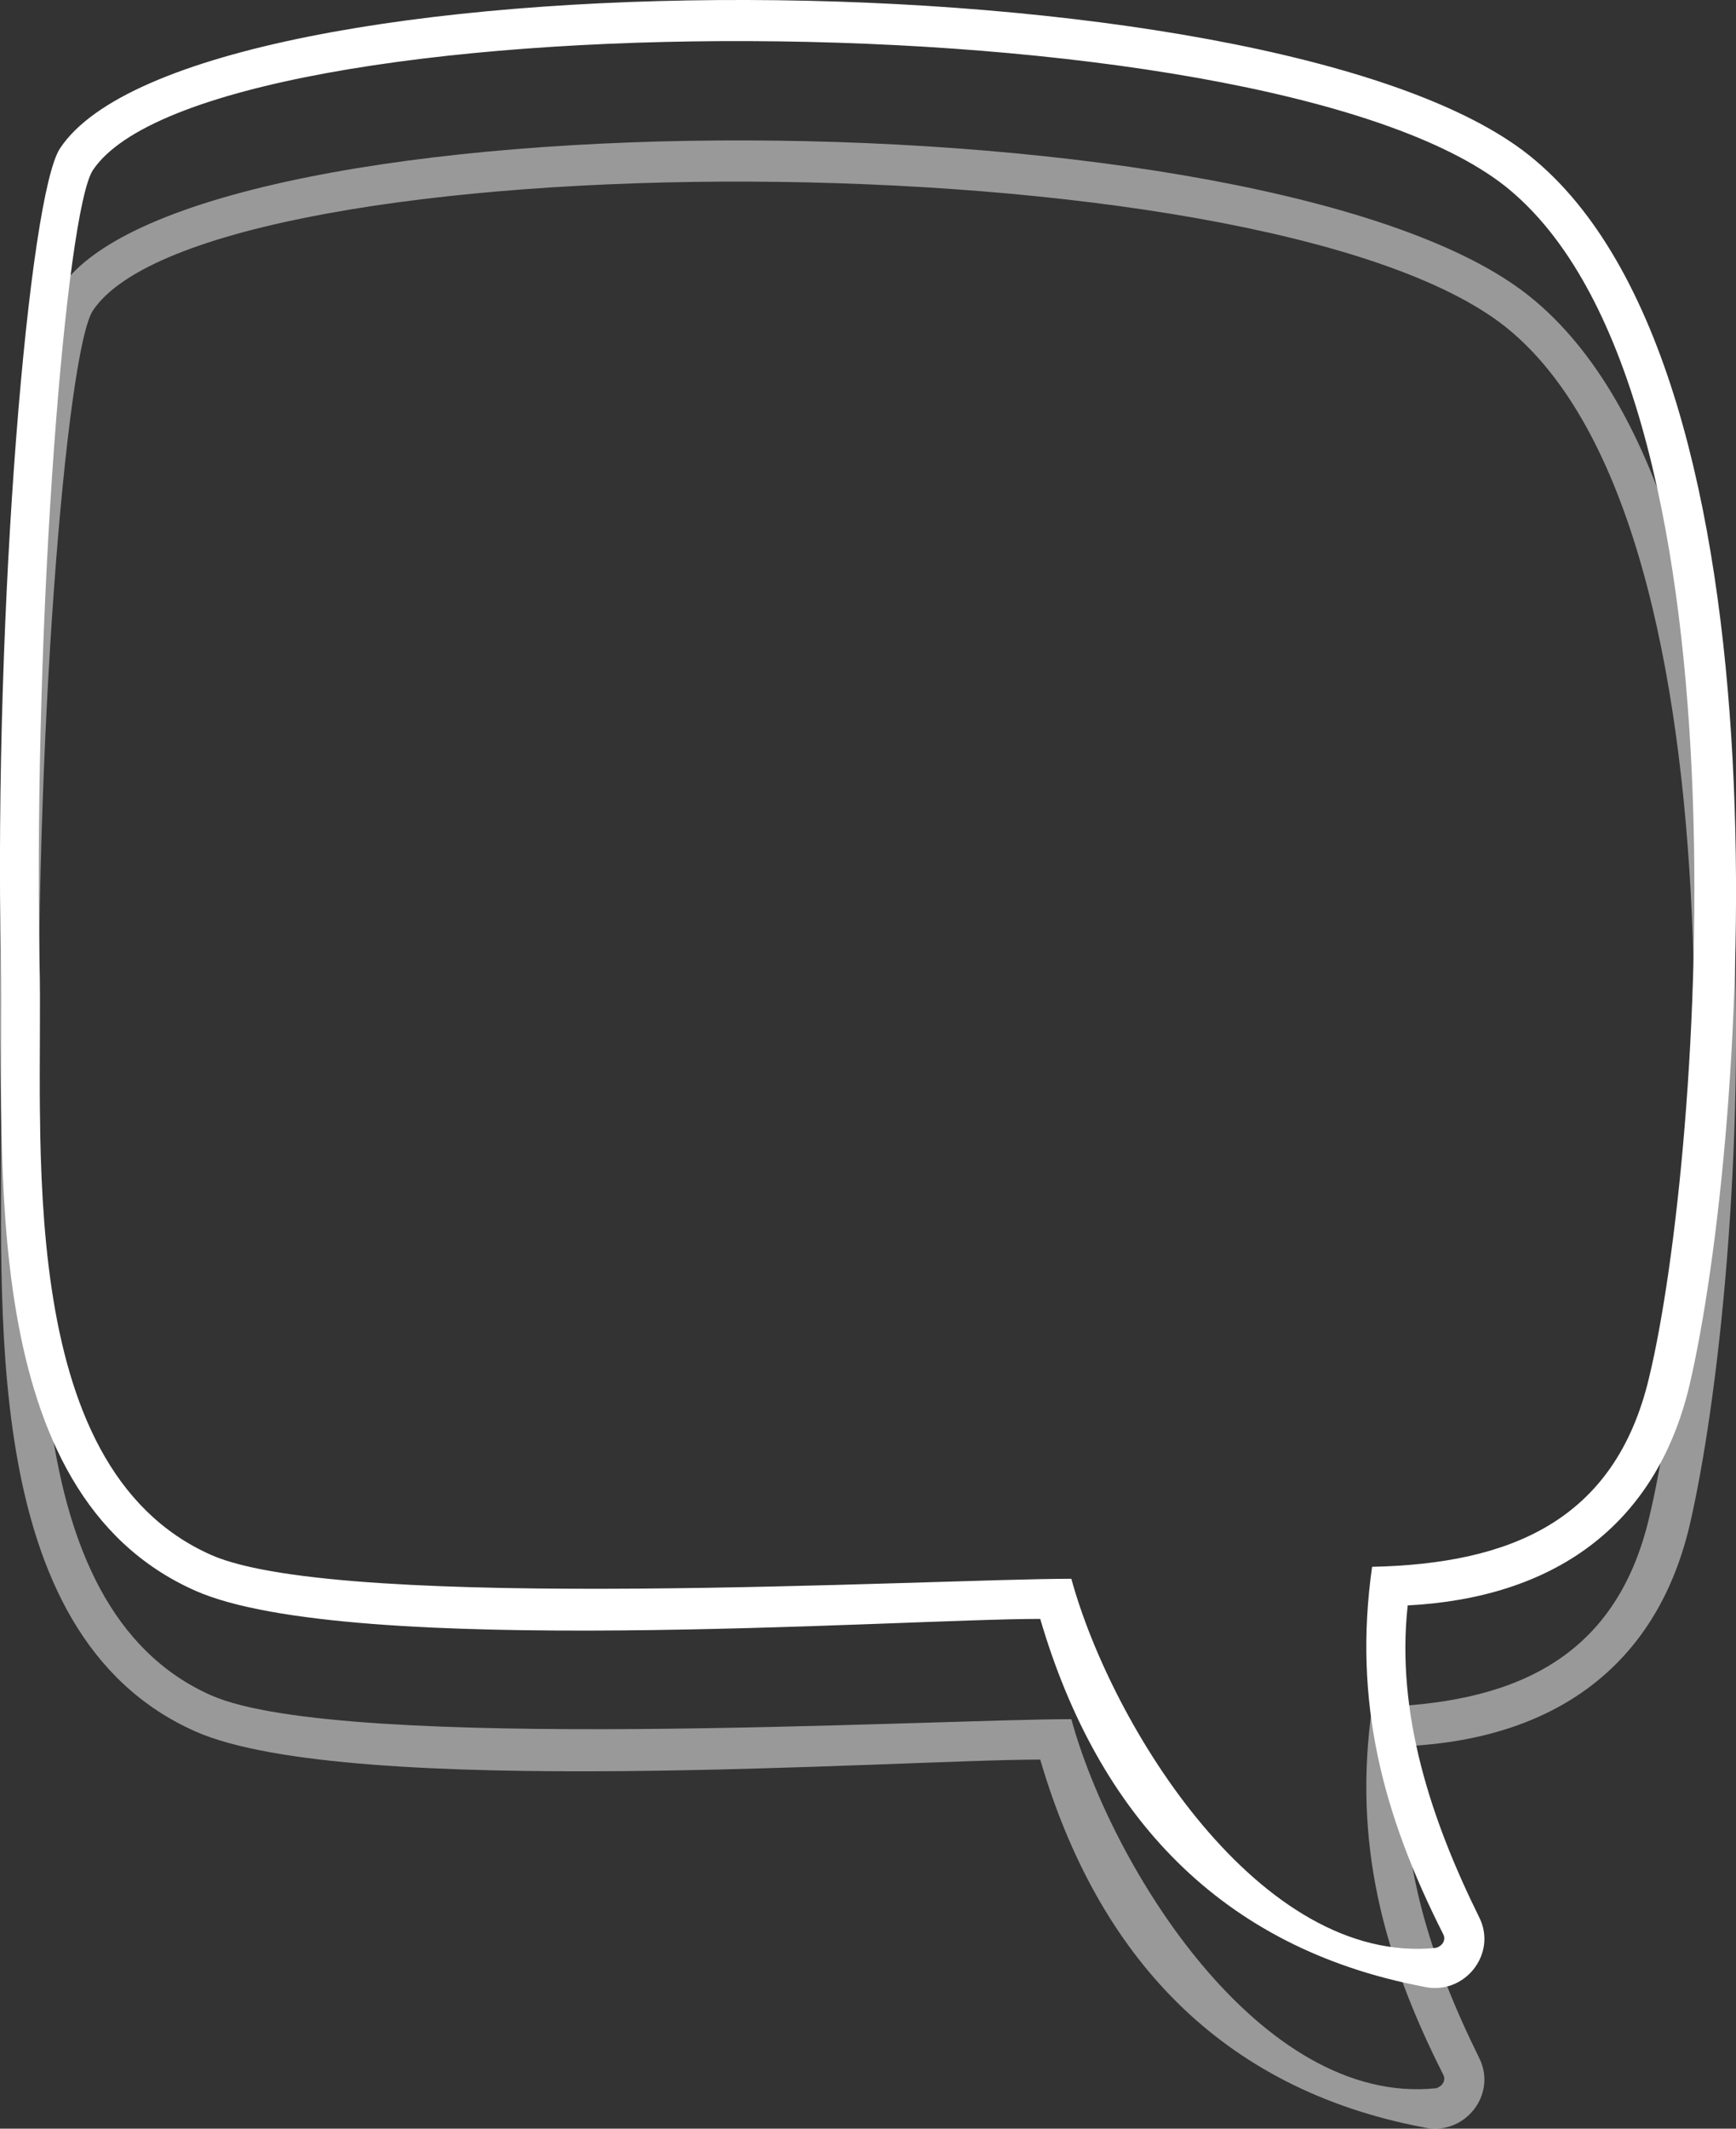 <svg id="Calque_1" xmlns="http://www.w3.org/2000/svg" viewBox="0 0 580.1 711.1"><rect x="0" y="0" width="580.1" height="711.1" fill="#333333" stroke="none"/><style>.st0,.st1{fill:#fff}.st1{opacity:.5}</style><path class="st0" d="M541.7 202v-1M20.1 49.5C64.2-16.9 424.8-16.9 511 51.9c90.6 72.3 72.8 328.9 53.5 411.1-11.4 47.5-46.1 70.8-94.1 73.3-4 36.2 7.9 71.8 23.8 104 6.4 12.4-5 26.7-18.8 23.3-67.4-12.9-108.5-57-127.8-122.8-47.5 0-230.8 13.4-282.3-9.4-73.9-32.7-64-145.1-65-209.5C-2.1 201.5 9.7 64.8 20.1 49.5zM31 56.9c-8.9 13.9-19.8 146.6-17.8 264.5 1.5 56-9.9 168.4 57.5 198.1 44.1 19.3 240.2 7.9 287.3 7.9 13.4 49 62.9 129.3 121.8 123.3 2-.5 3.5-2.5 2.5-4.5-20.3-40.1-30.2-77.8-23.8-122.8 45.6-1 81.2-14.9 92.6-63.4 17.8-73.8 36.2-330.4-48-397.7C421.3-2.5 69.2-.6 31 56.9zm510.7 192v-1"/><path class="st1" d="M20.1 96.4C64.2 30 424.8 30 511 98.9c90.6 72.3 72.8 328.9 53.5 411.1-11.4 47.5-46.1 70.8-94.1 73.3-4 36.2 7.9 71.8 23.8 104 6.4 12.4-5 26.7-18.8 23.3-67.4-12.9-108.5-57-127.8-122.8-47.5 0-230.8 13.4-282.3-9.4-73.9-32.8-64-145.2-65-209.6-2.4-120.3 9.4-257 19.8-272.4zm10.9 7.4c-8.9 13.9-19.8 146.6-17.8 264.5 1.5 56-9.9 168.4 57.5 198.1 44.1 19.3 240.2 7.9 287.3 7.9 13.4 49 62.9 129.3 121.8 123.3 2-.5 3.5-2.5 2.5-4.5-20.3-40.1-30.2-77.8-23.8-122.8 45.6-1 81.2-14.9 92.6-63.4 17.8-73.8 36.2-330.4-48-397.7C421.3 44.4 69.2 46.4 31 103.8z"/></svg>